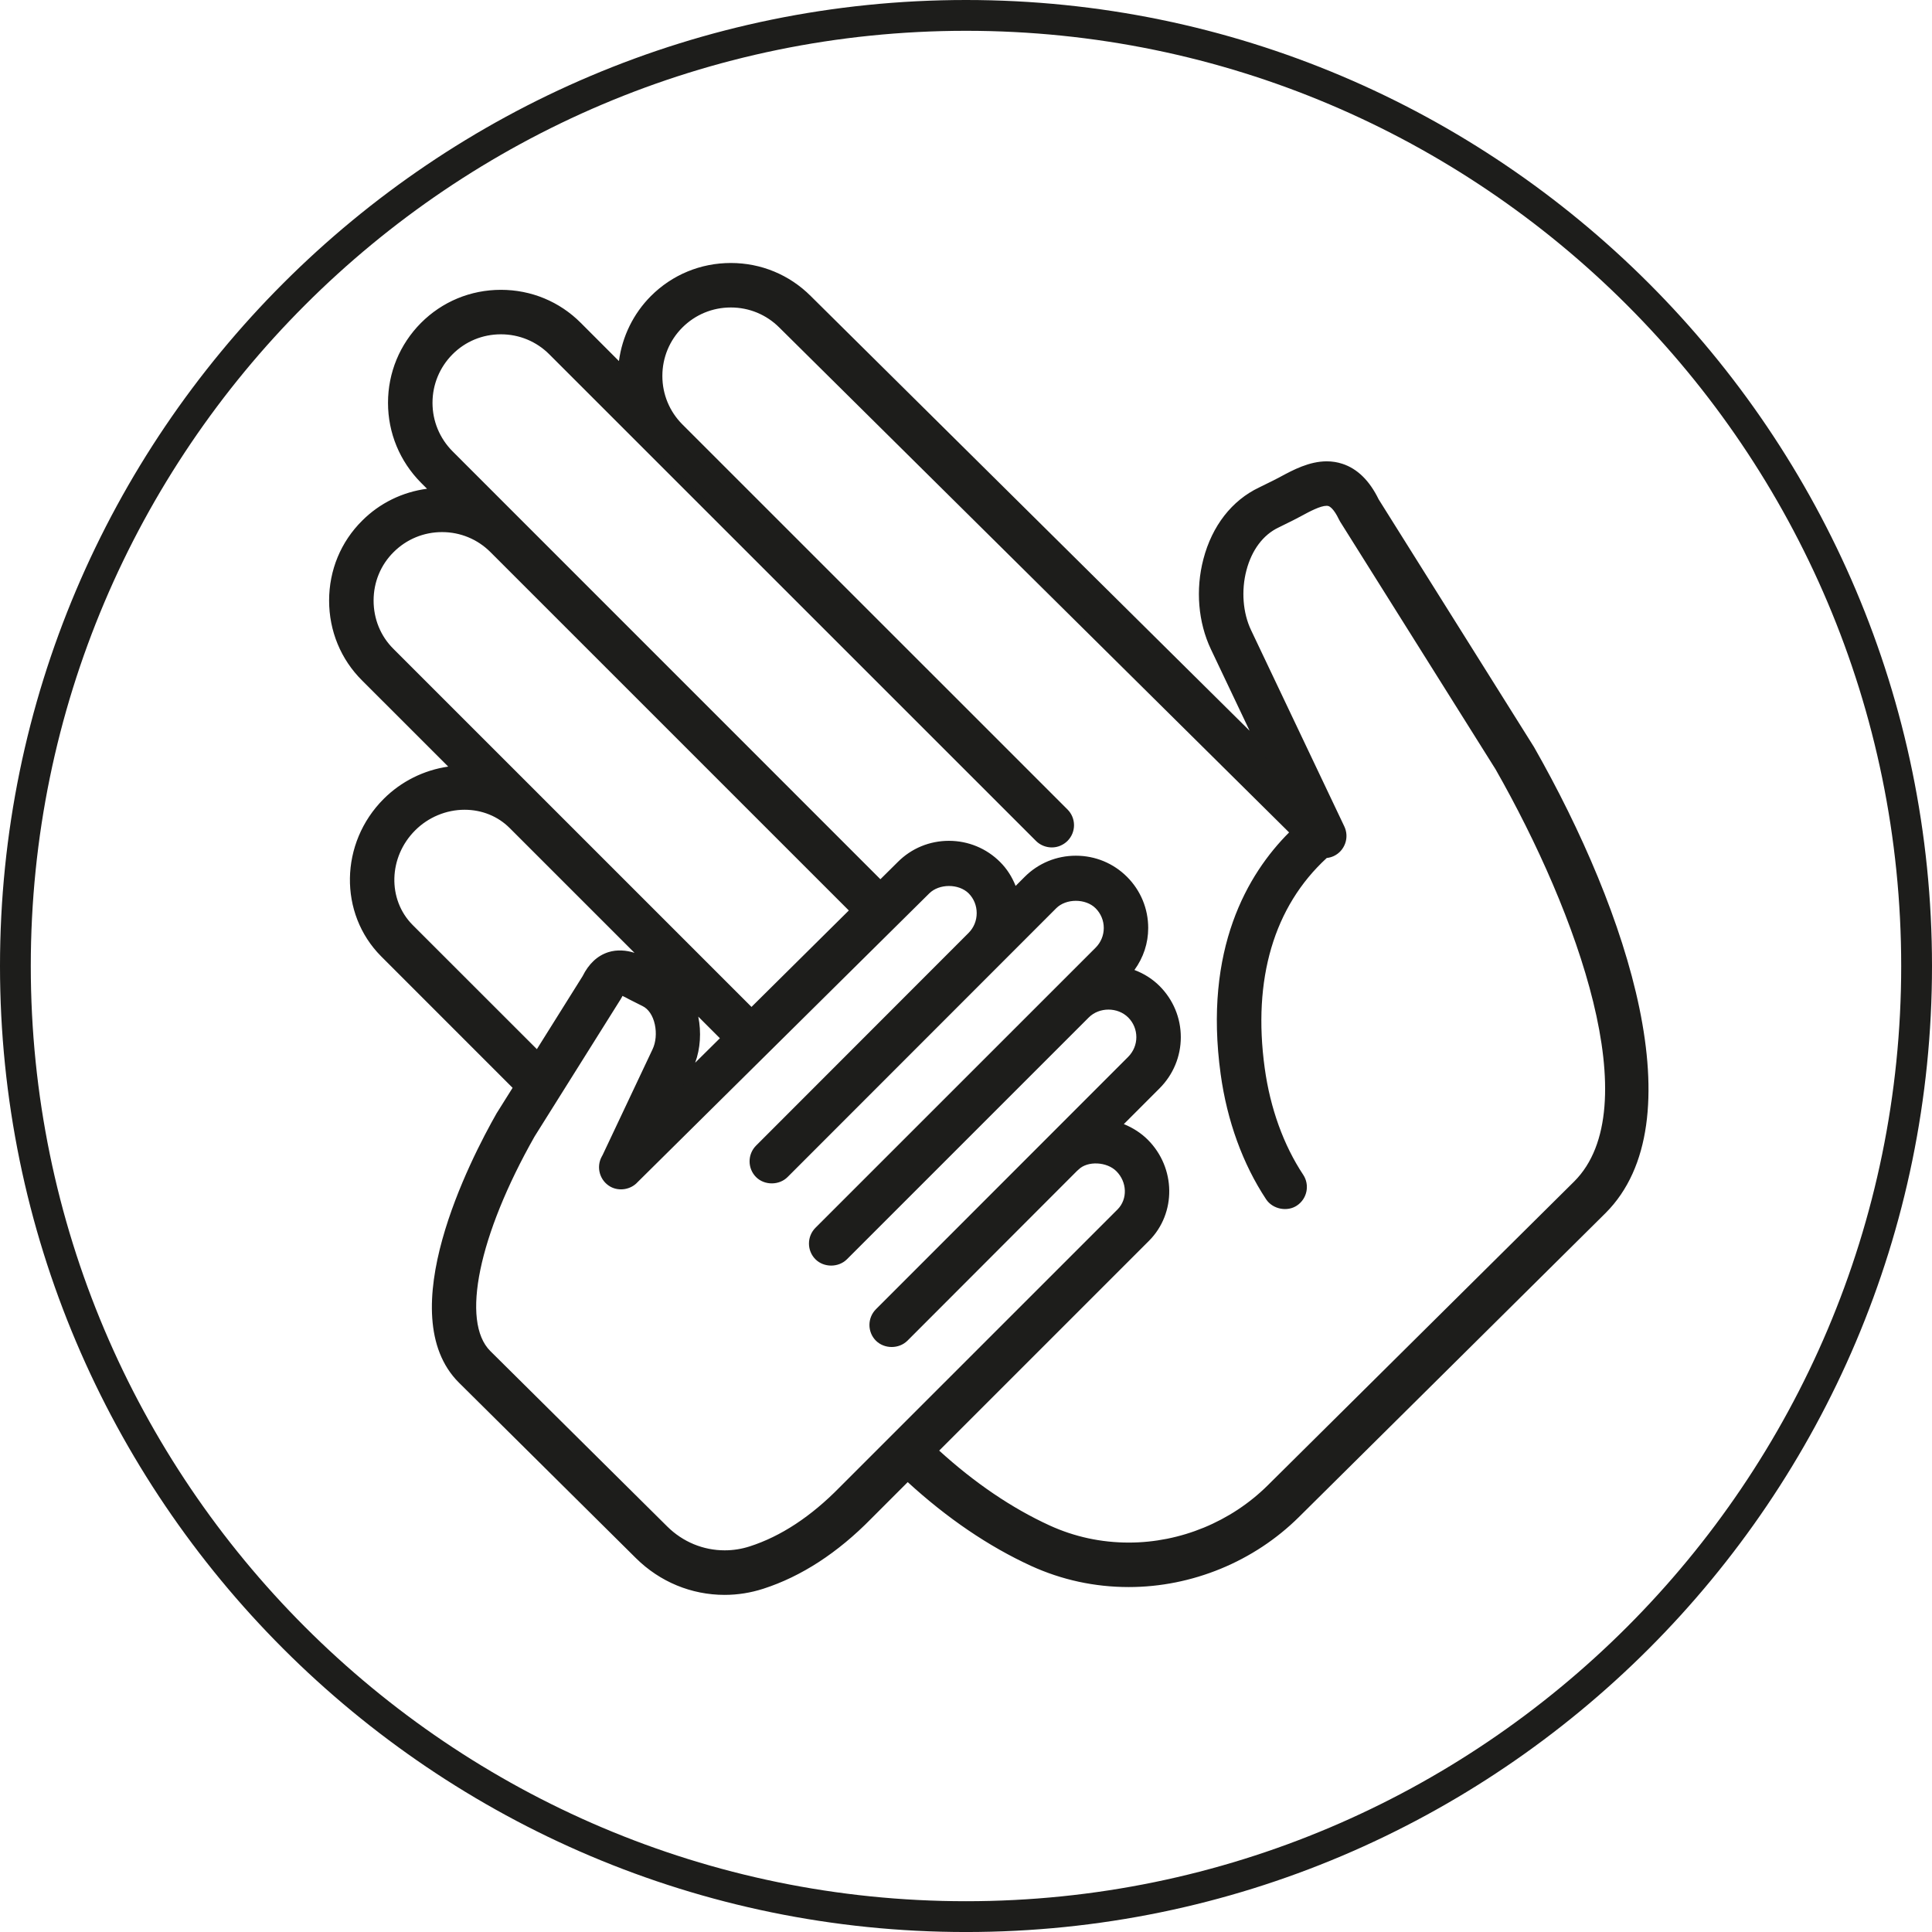 <?xml version="1.0" encoding="UTF-8"?>
<svg xmlns="http://www.w3.org/2000/svg" id="Livello_2" viewBox="0 0 1150 1150.011">
  <defs>
    <style>
      .cls-1 {
        fill: #1d1d1b;
      }
    </style>
  </defs>
  <g id="Livello_1-2" data-name="Livello_1">
    <g>
      <g>
        <path class="cls-1" d="M198.192,357.483c0,17.503,6.749,33.826,18.97,45.947l54.62,54.633c-15.589,1.137-30.609,7.941-41.788,19.1-25.303,25.315-25.982,65.879-1.51,90.449l79.553,79.574-10.141,16.147c-.022.065-.022.109-.066.152-.044.11-.152.153-.197.263-15.358,26.977-62.432,118.038-22.907,157.573l105.435,104.538c13.926,13.784,32.316,21.179,51.187,21.179,7.449,0,14.965-1.159,22.294-3.544,22.294-7.176,43.638-21.091,63.384-41.219l23.235-23.258c23.74,22.032,48.725,39.185,74.422,50.956,18.225,8.358,37.741,12.405,57.214,12.405,36.439,0,72.671-14.221,99.714-41.023l182.482-180.94c53.331-53.341,12.788-176.828-42.926-274.627-.055-.066-.121-.11-.175-.176-.034-.065-.034-.152-.088-.218l-92.329-147.159c-5.132-10.546-11.947-17.262-20.271-19.998-13.029-4.266-25.599,2.495-34.744,7.396-1.564.831-3.095,1.662-4.54,2.385l-8.533,4.222c-15.589,7.396-26.977,22.011-31.965,41.133-4.605,17.613-3.041,36.582,4.322,52.051l28.672,60.386L480.947,177.834c-25.325-25.336-66.534-25.336-91.86,0-11.716,11.706-17.93,26.802-18.849,42.161l-26.123-26.146c-12.209-12.274-28.542-19.035-45.947-19.035s-33.749,6.76-45.99,19.057c-12.208,12.318-18.936,28.618-18.936,45.902s6.728,33.585,18.991,45.947l7.024,7.023c-15.338.897-30.39,7.111-42.074,18.795-12.242,12.143-18.991,28.465-18.991,45.945ZM410.868,597.104l20.884,20.894-25.315,25.074,3.851-8.096c5.328-11.223,5.47-25.729.579-37.872ZM243.974,552.142c-15.95-16.037-15.293-42.708,1.499-59.49,8.216-8.226,19.538-12.952,31.035-12.952,10.929,0,21.015,4.091,28.476,11.53l83.644,83.665-2.647-1.355c-5.557-3.02-13.949-7.593-23.214-4.574-5.886,1.882-10.612,6.367-14.035,13.325l-28.749,45.859-76.009-76.009ZM501.481,886.871c-17.329,17.656-35.663,29.711-54.544,35.794-18.095,5.819-37.752,1.093-51.339-12.384l-105.403-104.494c-18.357-18.357-7.8-70.889,26.222-130.794.022-.022.044-.022.044-.044l51.11-81.522c.241-.372.438-.721.635-1.137.579-1.226,1.072-1.926,1.378-2.32,1.499.394,4.299,1.926,5.907,2.779l7.877,4.004c9.134,4.332,11.563,19.473,7.121,28.836l-29.789,63.034-.47.854c-2.932,5.294-1.028,11.946,4.256,14.878,1.685.941,3.512,1.378,5.284,1.378,3.14,0,6.126-1.4,8.259-3.829.12-.131.296-.175.427-.306l173.052-171.423c7.089-7.09,19.626-7.09,26.715,0,3.478,3.501,5.438,8.226,5.438,13.346s-1.959,9.823-5.438,13.346l-126.57,126.68c-4.278,4.288-4.244,11.202.021,15.468,4.267,4.288,11.202,4.267,15.48,0l159.915-160.002c7.066-7.089,19.614-7.089,26.702,0,3.567,3.567,5.536,8.314,5.536,13.346s-1.969,9.802-5.536,13.369l-88.741,88.72-78.01,77.999c-4.288,4.288-4.288,11.225,0,15.513,4.267,4.266,11.18,4.266,15.469,0l3.051-3.041h0l140.913-140.901c7.352-7.373,19.342-7.373,26.692,0,3.599,3.566,5.546,8.292,5.546,13.346,0,5.01-1.979,9.758-5.546,13.346l-47.554,47.653c-.317.262-.623.524-.886.788l-101.694,101.76c-4.267,4.288-4.277,11.202-.011,15.49,2.155,2.144,4.956,3.216,7.768,3.216,2.778,0,5.59-1.072,7.734-3.195l1.795-1.816h.021l99.331-99.419c.285-.241.558-.481.81-.744,6.497-6.345,18.849-5.732,25.653,1.072,7.341,7.33,7.658,18.97.766,25.949l-134.579,134.556-.011.022h0l-30.806,30.828ZM267.713,209.296c8.085-8.138,18.904-12.602,30.456-12.602s22.338,4.485,30.445,12.625l151.753,151.688,137.905,137.926c3.205,3.195,7.909,4.004,11.87,2.406,1.313-.524,2.581-1.334,3.653-2.406,4.256-4.288,4.256-11.225,0-15.49l-151.141-151.097-78.087-78.109c-16.803-16.803-16.803-44.13,0-60.911,16.793-16.781,44.131-16.781,60.934.022l305.083,302.151c-26.55,25.685-51.843,70.034-41.746,143.592,3.796,27.415,13.029,52.838,26.726,73.514,2.089,3.172,5.567,4.901,9.112,4.901,2.09,0,4.191-.569,6.039-1.816,5.043-3.347,6.421-10.13,3.074-15.162-11.859-17.941-19.921-40.236-23.247-64.435-7.472-54.282,5.787-98.215,38.234-127.599,1.4-.087,2.812-.372,4.146-1.006,5.47-2.582,7.789-9.124,5.185-14.594l-55.496-116.856c-5.119-10.743-6.191-24.636-2.899-37.129,3.326-12.755,10.502-22.316,20.326-26.977l8.707-4.309c1.652-.831,3.402-1.772,5.174-2.713,5.984-3.216,13.434-7.22,17.558-5.864,2.461.81,5.163,4.07,7.592,9.168.208.394.383.766.613,1.116l92.549,147.466c49.316,86.619,91.007,203.475,46.417,248.088l-182.472,180.919c-35.05,34.743-88.249,44.48-132.401,24.264-23.334-10.699-46.198-26.364-68.055-46.516l126.648-126.637c15.403-15.534,15.041-41.067-.799-56.885-4.682-4.682-10.513-7.986-16.771-9.977l23.804-23.848c7.69-7.724,11.957-17.963,11.957-28.836s-4.267-21.136-11.957-28.838c-4.933-4.922-10.895-8.161-17.153-10.02,6.191-7.33,9.714-16.409,9.714-26.123,0-10.896-4.223-21.135-11.936-28.836-15.906-15.885-41.778-15.885-57.673,0l-7.986,7.986c-1.914-6.28-5.131-12.078-9.878-16.803-15.896-15.907-41.778-15.907-57.64-.045l-12.023,11.902-214.995-215.028-41.274-41.308c-8.151-8.204-12.614-19.012-12.614-30.478s4.463-22.294,12.569-30.478ZM232.652,327.028c16.792-16.782,44.097-16.803,60.9-.022l214.962,214.963-61.217,60.627-214.667-214.7c-8.095-7.986-12.547-18.794-12.547-30.413s4.453-22.404,12.57-30.455Z"></path>
        <path class="cls-1" d="M431.347,949.335c-19.833,0-38.585-7.766-52.806-21.856l-105.414-104.517c-40.684-40.695,6.948-133.025,22.514-160.353l.307-.481,9.167-14.615-78.261-78.284c-25.336-25.468-24.669-67.497,1.52-93.687,10.415-10.415,23.903-17.131,38.42-19.232l-51.273-51.263c-12.646-12.58-19.626-29.471-19.626-47.565s6.99-35.007,19.702-47.587c10.382-10.415,23.958-17.044,38.583-18.97l-3.588-3.588c-12.667-12.777-19.636-29.668-19.636-47.565s6.946-34.766,19.592-47.522c12.68-12.733,29.58-19.735,47.62-19.735s34.919,7.001,47.576,19.713l22.666,22.689c1.958-14.659,8.62-28.269,19.035-38.704,12.69-12.69,29.592-19.67,47.576-19.67s34.864,6.98,47.554,19.67l261.248,258.764-23.061-48.55c-7.57-15.972-9.211-35.531-4.453-53.647,5.164-19.78,16.957-34.919,33.169-42.621l8.521-4.201c1.193-.591,2.462-1.269,3.764-1.948l.721-.393c7.089-3.808,16.782-9.014,27.218-9.014,3.216,0,6.345.482,9.32,1.466,8.927,2.909,16.18,10.02,21.606,21.156l92.462,147.422c56.305,98.85,96.793,223.211,42.631,277.383l-182.526,180.941c-26.704,26.495-63.636,41.701-101.301,41.701-20.315,0-39.885-4.244-58.177-12.602-25.226-11.574-49.905-28.334-73.404-49.863l-21.672,21.683c-19.997,20.414-41.636,34.481-64.291,41.789-7.451,2.406-15.184,3.653-23.006,3.653ZM300.028,664.273l-.393.656c-15.173,26.56-61.655,116.374-23.269,154.773l105.414,104.516c13.346,13.238,30.937,20.523,49.567,20.523,7.34,0,14.604-1.159,21.594-3.413,21.934-7.089,42.949-20.763,62.432-40.674l24.823-24.81,1.619,1.488c23.619,21.923,48.451,38.945,73.81,50.563,17.689,8.095,36.625,12.187,56.273,12.187,36.462,0,72.201-14.703,98.095-40.368l182.505-180.94c52.39-52.4,11.98-174.792-43.342-271.848l-.121-.218-92.417-147.246c-4.977-10.196-11.333-16.52-19.035-19.036-2.505-.831-5.174-1.247-7.876-1.247-9.276,0-18.029,4.704-25.062,8.468l-.744.393c-1.334.723-2.626,1.423-3.861,2.035l-8.534,4.222c-15.02,7.111-25.926,21.201-30.772,39.667-4.464,17.066-2.954,35.488,4.19,50.476l34.274,72.223L479.34,179.475c-11.826-11.836-27.557-18.357-44.317-18.357s-32.512,6.521-44.317,18.357c-10.808,10.787-17.251,25.227-18.181,40.651l-.296,5.098-29.744-29.755c-11.794-11.837-27.525-18.357-44.317-18.357s-32.557,6.52-44.36,18.378c-11.792,11.881-18.257,27.611-18.257,44.283s6.487,32.426,18.312,44.328l10.623,10.654-5.098.285c-15.37.897-29.789,7.33-40.564,18.116-11.826,11.705-18.346,27.459-18.346,44.327s6.487,32.6,18.291,44.305l58.177,58.177-4.988.372c-15.228,1.116-29.548,7.679-40.357,18.444-24.384,24.395-25.074,63.536-1.509,87.21l80.842,80.866-10.906,17.416ZM431.358,927.413c-14.024,0-27.315-5.514-37.38-15.49l-105.392-104.494c-19.111-19.079-8.707-72.749,25.84-133.55l.251-.394,50.957-81.259c.196-.306.338-.59.492-.919.525-1.116,1.094-2.035,1.652-2.757l.93-1.159,1.433.35c1.554.394,3.774,1.554,6.093,2.823l8.162,4.135c4.802,2.275,8.423,7.417,9.867,14.09,1.335,6.105.689,12.756-1.685,17.788l-30.357,64.019c-2.309,4.178-.799,9.451,3.37,11.749,3.402,1.903,8.018,1.138,10.698-1.947l.865-.656,172.724-171.204c3.808-3.785,9.266-5.973,14.966-5.973,5.732,0,11.191,2.188,14.997,5.973,3.95,3.981,6.115,9.299,6.115,14.987s-2.165,10.983-6.104,14.965l-126.582,126.68c-3.358,3.37-3.347,8.861.022,12.23,3.27,3.282,8.981,3.26,12.263-.022l159.881-159.98c3.796-3.808,9.244-5.995,14.977-5.995s11.169,2.188,14.976,5.995c4.015,4.004,6.203,9.32,6.203,14.965s-2.188,10.984-6.203,14.987l-166.752,166.741c-3.358,3.37-3.358,8.861,0,12.252,3.271,3.26,8.949,3.26,12.242,0l143.943-143.964c7.975-7.965,21.934-7.986,29.952,0,3.994,4.004,6.204,9.32,6.204,14.987,0,5.622-2.21,10.939-6.204,14.965l-150.123,150.223c-3.381,3.368-3.381,8.861-.022,12.23,3.271,3.281,8.948,3.304,12.263,0l101.137-101.236c.448-.35.634-.524.82-.721,3.358-3.282,8.117-5.098,13.401-5.098,5.929,0,11.552,2.254,15.49,6.17,8.216,8.204,8.566,21.288.776,29.187l-165.438,165.406c-17.547,17.919-36.2,30.149-55.431,36.363-5.283,1.685-10.753,2.56-16.289,2.56ZM318.199,676.481c-33.344,58.855-43.945,110.139-26.375,127.686l105.381,104.496c9.211,9.123,21.355,14.155,34.153,14.155,5.054,0,10.054-.788,14.867-2.34,18.543-5.952,36.56-17.81,53.604-35.226l165.427-165.406c6.007-6.083,5.678-16.278-.765-22.71-5.645-5.667-17.12-6.236-22.415-1.051-.317.306-.679.634-1.028.919l-100.918,101.039c-5.076,5.01-13.718,4.988-18.761-.022-5.142-5.163-5.131-13.565.032-18.729l150.124-150.2c3.129-3.15,4.868-7.33,4.868-11.726,0-4.442-1.74-8.621-4.846-11.727-6.291-6.258-17.241-6.236-23.476,0l-143.954,143.943c-5.054,5.011-13.741,4.988-18.729,0-5.153-5.163-5.153-13.565,0-18.75l166.751-166.719c3.14-3.151,4.868-7.308,4.868-11.75,0-4.419-1.728-8.576-4.868-11.726-5.918-5.908-17.591-5.908-23.454,0l-159.903,160.002c-5.011,5.01-13.741,5.01-18.74.021-5.152-5.163-5.152-13.565-.021-18.729l126.57-126.68c3.074-3.106,4.77-7.263,4.77-11.726,0-4.485-1.696-8.642-4.77-11.75-5.897-5.863-17.558-5.863-23.476.022l-173.578,171.838c-4.07,4.508-11.006,5.601-16.18,2.736-6.355-3.544-8.675-11.618-5.131-18.006l.47-.854,29.712-62.903c1.991-4.135,2.482-9.692,1.367-14.834-1.148-5.273-3.829-9.276-7.395-10.961l-7.954-4.004c-1.159-.635-2.68-1.466-3.916-2.013-.076.131-.175.306-.23.503-.241.482-.482.897-.766,1.357l-51.317,81.828ZM671.93,922.796c-17.175,0-33.683-3.588-49.108-10.655-23.509-10.764-46.591-26.561-68.645-46.93l-1.75-1.597,1.685-1.707,126.625-126.635c14.517-14.615,14.166-38.683-.788-53.627-4.18-4.178-9.671-7.438-15.852-9.408l-3.566-1.159,26.44-26.496c7.286-7.285,11.301-16.956,11.301-27.217s-4.015-19.932-11.301-27.218c-4.364-4.377-9.823-7.549-16.169-9.452l-3.358-.985,2.254-2.691c6.017-7.111,9.168-15.621,9.168-24.636,0-10.284-3.994-19.954-11.257-27.218-7.253-7.242-16.924-11.246-27.207-11.246s-19.964,4.004-27.229,11.246l-10.688,10.699-1.116-3.654c-1.903-6.258-5.032-11.596-9.309-15.862-7.253-7.265-16.913-11.268-27.229-11.268-10.261,0-19.911,3.982-27.152,11.225l-13.653,13.521-257.901-257.954c-8.565-8.621-13.28-20.042-13.28-32.097s4.715-23.454,13.248-32.096c8.511-8.555,19.888-13.281,32.075-13.281s23.542,4.726,32.075,13.303l289.658,289.615c2.417,2.406,6.225,3.194,9.354,1.903,1.116-.438,2.078-1.094,2.92-1.926,1.63-1.619,2.527-3.806,2.527-6.126,0-2.296-.897-4.463-2.527-6.104l-229.239-229.205c-8.565-8.555-13.269-19.954-13.269-32.075s4.704-23.52,13.269-32.075c8.555-8.555,19.954-13.259,32.075-13.259s23.554,4.726,32.119,13.281l306.734,303.791-1.684,1.641c-24.385,23.564-51.274,67.256-41.057,141.601,3.742,27.108,12.843,52.204,26.332,72.573,2.571,3.873,8.238,4.967,11.99,2.451,3.971-2.647,5.087-8.03,2.44-11.99-12.077-18.247-20.249-40.849-23.619-65.376-7.559-54.872,5.918-99.703,38.967-129.633l.602-.548.821-.044c1.236-.065,2.308-.328,3.315-.765,2.067-1.007,3.632-2.736,4.397-4.923.788-2.188.668-4.529-.328-6.629l-55.506-116.856c-5.328-11.225-6.466-25.686-3.041-38.682,3.511-13.435,11.169-23.542,21.551-28.487l8.686-4.288c1.433-.723,2.92-1.488,4.442-2.32l.656-.35c6.301-3.413,14.527-7.658,19.363-6.017,3.949,1.29,7.045,6.345,8.959,10.349.131.285.273.59.47.897l92.549,147.443c49.742,87.363,91.619,205.423,46.099,250.932l-182.482,180.94c-22.678,22.47-53.954,35.357-85.854,35.357ZM559.045,863.46c21.157,19.254,43.255,34.242,65.681,44.524,14.811,6.783,30.696,10.217,47.203,10.217,30.697,0,60.813-12.405,82.627-34.022l182.482-180.94c43.671-43.671,2.09-159.433-46.81-245.309l-92.494-147.377c-.273-.416-.482-.875-.723-1.313-3.118-6.563-5.567-7.789-6.256-8.007-.339-.11-.7-.153-1.161-.153-3.687,0-10.009,3.37-14.593,5.842l-.668.372c-1.564.831-3.095,1.641-4.573,2.385l-8.707,4.309c-9.189,4.354-15.961,13.412-19.133,25.512-3.151,11.99-2.133,25.27,2.746,35.553l55.519,116.856c1.509,3.195,1.706,6.805.514,10.13-1.204,3.348-3.589,6.017-6.805,7.527-1.29.59-2.68.985-4.157,1.138-31.462,28.88-44.217,72.114-36.931,125.083,3.281,23.848,11.202,45.793,22.907,63.471,4.026,6.083,2.341,14.31-3.73,18.334-5.711,3.873-14.429,2.21-18.346-3.719-13.872-20.96-23.235-46.712-27.054-74.476-10.25-74.565,16.059-119.22,40.74-143.899L463.903,194.987c-7.723-7.724-17.974-11.968-28.891-11.968s-21.146,4.244-28.836,11.925c-7.679,7.679-11.913,17.94-11.913,28.836s4.234,21.135,11.913,28.836l229.239,229.206c2.494,2.494,3.873,5.819,3.883,9.341,0,3.544-1.389,6.87-3.883,9.386-1.28,1.248-2.746,2.231-4.42,2.91-4.814,1.991-10.633.81-14.331-2.91L326.994,210.937c-7.668-7.701-17.919-11.946-28.825-11.946-10.961,0-21.19,4.244-28.825,11.925-7.68,7.745-11.902,18.006-11.902,28.858s4.222,21.091,11.935,28.859l254.673,254.717,10.403-10.305c8.085-8.096,18.892-12.559,30.379-12.559s22.361,4.485,30.466,12.602c3.994,3.981,7.067,8.751,9.244,14.243l5.394-5.405c8.117-8.117,18.936-12.58,30.466-12.58s22.327,4.463,30.455,12.58c8.117,8.117,12.602,18.947,12.602,30.456,0,9.014-2.833,17.591-8.193,24.985,5.732,2.166,10.764,5.361,14.954,9.54,8.139,8.161,12.647,18.97,12.647,30.456s-4.508,22.294-12.647,30.455l-21.266,21.288c5.481,2.231,10.36,5.404,14.255,9.299,16.726,16.716,17.077,43.693.788,60.102l-124.952,124.952ZM398.715,653.946l9.495-19.954c5.011-10.567,5.208-24.372.548-36.035l-4.191-10.413,30.445,30.478-36.297,35.925ZM415.638,605.134c1.871,9.254,1.248,19.035-1.848,27.436l14.714-14.572-12.866-12.865ZM320.398,631.804l-78.043-78.043c-16.847-16.934-16.18-45.071,1.488-62.727,8.654-8.664,20.545-13.631,32.665-13.631,11.53,0,22.207,4.332,30.084,12.209l93.74,93.752-15.37-7.768c-4.178-2.275-9.791-5.338-15.938-5.338-1.903,0-3.763.306-5.535.875-5.273,1.707-9.551,5.798-12.701,12.187l-30.39,48.484ZM276.508,481.998c-10.906,0-21.628,4.485-29.394,12.274-15.906,15.883-16.574,41.111-1.531,56.273l73.984,73.952,27.207-43.431c3.632-7.33,8.795-12.208,15.293-14.287,5.153-1.662,10.929-1.159,15.611.394l-74.335-74.324c-7.001-7.001-16.53-10.851-26.835-10.851ZM447.297,605.811l-216.297-216.297c-8.511-8.423-13.226-19.801-13.226-32.031s4.726-23.607,13.27-32.096c8.544-8.533,19.943-13.259,32.086-13.259s23.486,4.704,32.053,13.259l216.582,216.582-64.467,63.843ZM263.13,316.723c-10.929,0-21.157,4.244-28.848,11.924-7.68,7.614-11.902,17.854-11.902,28.836s4.19,21.224,11.847,28.794l213.092,213.08,57.935-57.411-213.332-213.321c-7.68-7.68-17.919-11.902-28.793-11.902Z"></path>
      </g>
      <path class="cls-1" d="M575.017,1150.011C257.944,1150.011,0,892.056,0,575.006S257.944,0,575.017,0s574.983,257.933,574.983,575.006-257.922,575.006-574.983,575.006ZM575.017,18.336C268.063,18.336,18.324,268.063,18.324,575.006s249.739,556.671,556.692,556.671,556.649-249.729,556.649-556.671S881.959,18.336,575.017,18.336Z"></path>
    </g>
  </g>
</svg>
